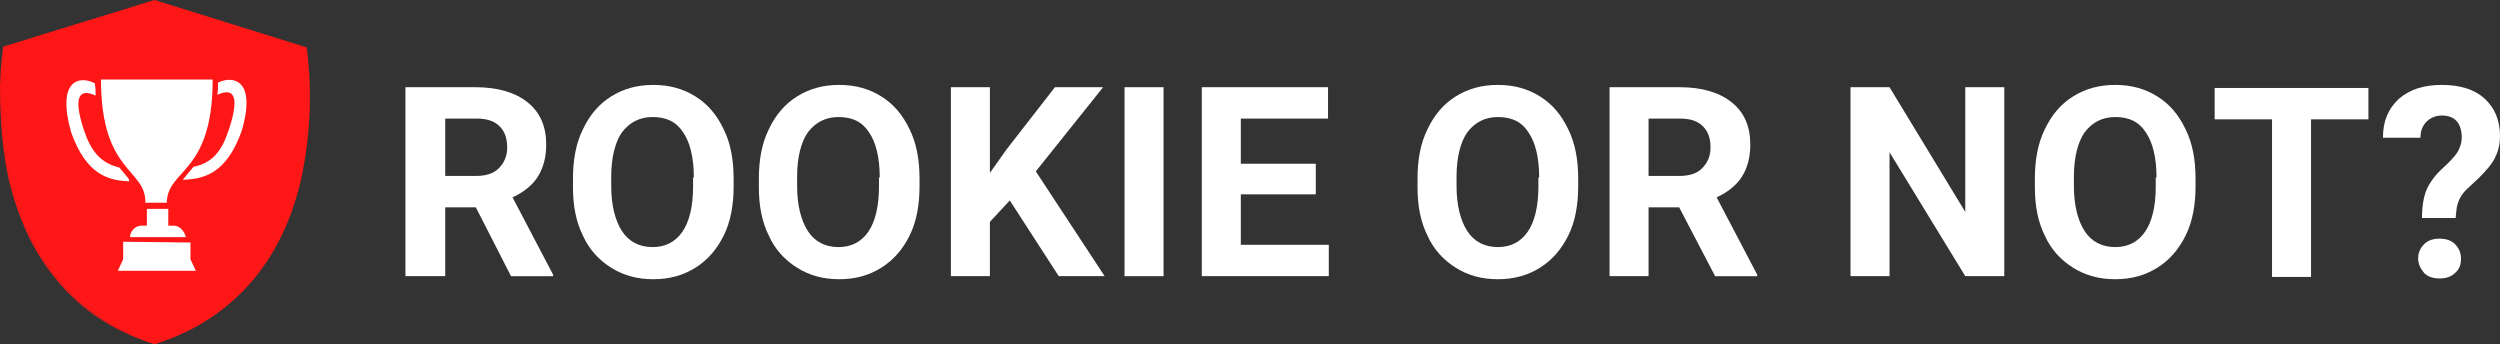 <?xml version="1.0" encoding="utf-8"?>
<!-- Generator: Adobe Illustrator 26.0.2, SVG Export Plug-In . SVG Version: 6.00 Build 0)  -->
<svg version="1.1" id="Layer_1" xmlns="http://www.w3.org/2000/svg" xmlns:xlink="http://www.w3.org/1999/xlink" x="0px" y="0px"
	 viewBox="0 0 326.8 45" style="enable-background:new 0 0 326.8 45;" xml:space="preserve">
<rect x="0" y="0" width="326.8" height="45" fill="#333333" stroke="none"/>
<style type="text/css">
	.st0{fill:#FFFFFF;}
	.st1{clip-path:url(#SVGID_00000125572003902596633800000004643276580573136798_);}
	.st2{fill:#FF1616;}
	.st3{clip-path:url(#SVGID_00000161623737889423869130000017756280604180814012_);}
</style>
<g>
	<g>
		<g>
			<path class="st0" d="M62.2,27.1h-4v9H53V11.4h9.2c2.9,0,5.2,0.7,6.8,2c1.6,1.3,2.4,3.1,2.4,5.5c0,1.7-0.4,3.1-1.1,4.2
				c-0.7,1.1-1.8,2-3.3,2.7l5.3,10.1v0.2h-5.5L62.2,27.1z M58.1,23h4.1c1.3,0,2.3-0.3,3-1c0.7-0.7,1.1-1.6,1.1-2.7
				c0-1.2-0.3-2.1-1-2.8c-0.7-0.7-1.7-1-3-1h-4.1V23z"/>
		</g>
	</g>
</g>
<g>
	<g>
		<g>
			<path class="st0" d="M95.9,24.4c0,2.4-0.4,4.6-1.3,6.4c-0.9,1.8-2.1,3.2-3.7,4.2c-1.6,1-3.4,1.5-5.5,1.5c-2.1,0-3.9-0.5-5.5-1.5
				c-1.6-1-2.9-2.4-3.7-4.2c-0.9-1.8-1.3-3.9-1.3-6.3v-1.2c0-2.4,0.4-4.6,1.3-6.4c0.9-1.9,2.1-3.3,3.7-4.3c1.6-1,3.4-1.5,5.5-1.5
				c2.1,0,3.9,0.5,5.5,1.5c1.6,1,2.8,2.4,3.7,4.3c0.9,1.8,1.3,4,1.3,6.4V24.4z M90.7,23.2c0-2.6-0.5-4.6-1.4-5.9c-0.9-1.4-2.2-2-4-2
				c-1.7,0-3,0.7-4,2c-0.9,1.3-1.4,3.3-1.4,5.8v1.2c0,2.5,0.5,4.5,1.4,5.9c0.9,1.4,2.3,2.1,4,2.1c1.7,0,3-0.7,3.9-2
				c0.9-1.3,1.4-3.3,1.4-5.9V23.2z"/>
		</g>
	</g>
</g>
<g>
	<g>
		<g>
			<path class="st0" d="M120.2,24.4c0,2.4-0.4,4.6-1.3,6.4c-0.9,1.8-2.1,3.2-3.7,4.2c-1.6,1-3.4,1.5-5.5,1.5c-2.1,0-3.9-0.5-5.5-1.5
				c-1.6-1-2.9-2.4-3.7-4.2c-0.9-1.8-1.3-3.9-1.3-6.3v-1.2c0-2.4,0.4-4.6,1.3-6.4c0.9-1.9,2.1-3.3,3.7-4.3c1.6-1,3.4-1.5,5.5-1.5
				c2.1,0,3.9,0.5,5.5,1.5c1.6,1,2.8,2.4,3.7,4.3c0.9,1.8,1.3,4,1.3,6.4V24.4z M115,23.2c0-2.6-0.5-4.6-1.4-5.9c-0.9-1.4-2.2-2-4-2
				c-1.7,0-3,0.7-4,2c-0.9,1.3-1.4,3.3-1.4,5.8v1.2c0,2.5,0.5,4.5,1.4,5.9c0.9,1.4,2.3,2.1,4,2.1c1.7,0,3-0.7,3.9-2
				c0.9-1.3,1.4-3.3,1.4-5.9V23.2z"/>
		</g>
	</g>
</g>
<g>
	<g>
		<g>
			<path class="st0" d="M132,26.2l-2.6,2.8v7.1h-5.1V11.4h5.1v11.2l2.2-3.1l6.3-8.1h6.3l-8.8,11l9,13.7h-6L132,26.2z"/>
		</g>
	</g>
</g>
<g>
	<g>
		<g>
			<path class="st0" d="M152.1,36.1H147V11.4h5.1V36.1z"/>
		</g>
	</g>
</g>
<g>
	<g>
		<g>
			<path class="st0" d="M172,25.4h-9.8v6.6h11.5v4.1h-16.6V11.4h16.5v4.1h-11.4v5.9h9.8V25.4z"/>
		</g>
	</g>
</g>
<g>
	<g>
		<g>
			<path class="st0" d="M206.3,24.4c0,2.4-0.4,4.6-1.3,6.4c-0.9,1.8-2.1,3.2-3.7,4.2c-1.6,1-3.4,1.5-5.5,1.5c-2.1,0-3.9-0.5-5.5-1.5
				c-1.6-1-2.9-2.4-3.7-4.2c-0.9-1.8-1.3-3.9-1.3-6.3v-1.2c0-2.4,0.4-4.6,1.3-6.4c0.9-1.9,2.1-3.3,3.7-4.3c1.6-1,3.4-1.5,5.5-1.5
				c2.1,0,3.9,0.5,5.5,1.5c1.6,1,2.8,2.4,3.7,4.3c0.9,1.8,1.3,4,1.3,6.4V24.4z M201.2,23.2c0-2.6-0.5-4.6-1.4-5.9
				c-0.9-1.4-2.2-2-4-2c-1.7,0-3,0.7-4,2c-0.9,1.3-1.4,3.3-1.4,5.8v1.2c0,2.5,0.5,4.5,1.4,5.9c0.9,1.4,2.3,2.1,4,2.1
				c1.7,0,3-0.7,3.9-2c0.9-1.3,1.4-3.3,1.4-5.9V23.2z"/>
		</g>
	</g>
</g>
<g>
	<g>
		<g>
			<path class="st0" d="M219.5,27.1h-4v9h-5.1V11.4h9.2c2.9,0,5.2,0.7,6.8,2c1.6,1.3,2.4,3.1,2.4,5.5c0,1.7-0.4,3.1-1.1,4.2
				c-0.7,1.1-1.8,2-3.3,2.7l5.3,10.1v0.2h-5.5L219.5,27.1z M215.4,23h4.1c1.3,0,2.3-0.3,3-1c0.7-0.7,1.1-1.6,1.1-2.7
				c0-1.2-0.3-2.1-1-2.8c-0.7-0.7-1.7-1-3-1h-4.1V23z"/>
		</g>
	</g>
</g>
<g>
	<g>
		<g>
			<path class="st0" d="M262,36.1h-5.1L247,19.9v16.2h-5.1V11.4h5.1l9.9,16.3V11.4h5.1V36.1z"/>
		</g>
	</g>
</g>
<g>
	<g>
		<g>
			<path class="st0" d="M287,24.4c0,2.4-0.4,4.6-1.3,6.4c-0.9,1.8-2.1,3.2-3.7,4.2c-1.6,1-3.4,1.5-5.5,1.5c-2.1,0-3.9-0.5-5.5-1.5
				c-1.6-1-2.9-2.4-3.7-4.2c-0.9-1.8-1.3-3.9-1.3-6.3v-1.2c0-2.4,0.4-4.6,1.3-6.4c0.9-1.9,2.1-3.3,3.7-4.3c1.6-1,3.4-1.5,5.5-1.5
				c2.1,0,3.9,0.5,5.5,1.5c1.6,1,2.8,2.4,3.7,4.3c0.9,1.8,1.3,4,1.3,6.4V24.4z M281.9,23.2c0-2.6-0.5-4.6-1.4-5.9
				c-0.9-1.4-2.2-2-4-2c-1.7,0-3,0.7-4,2c-0.9,1.3-1.4,3.3-1.4,5.8v1.2c0,2.5,0.5,4.5,1.4,5.9c0.9,1.4,2.3,2.1,4,2.1
				c1.7,0,3-0.7,3.9-2c0.9-1.3,1.4-3.3,1.4-5.9V23.2z"/>
		</g>
	</g>
</g>
<g>
	<g>
		<g>
			<path class="st0" d="M309.7,15.6h-7.6v20.6H297V15.6h-7.5v-4.1h20.1V15.6z"/>
		</g>
	</g>
</g>
<g>
	<g>
		<g>
			<path class="st0" d="M316.6,28.6c0-1.6,0.2-2.8,0.6-3.8c0.4-0.9,1.1-1.9,2.1-2.8c1-0.9,1.7-1.7,2-2.2c0.3-0.6,0.5-1.2,0.5-1.8
				c0-1.9-0.9-2.9-2.6-2.9c-0.8,0-1.5,0.3-2,0.8c-0.5,0.5-0.8,1.2-0.8,2.1h-4.9c0-2.2,0.7-3.8,2.1-5.1c1.4-1.2,3.2-1.8,5.6-1.8
				c2.4,0,4.3,0.6,5.6,1.8c1.3,1.2,2,2.8,2,4.9c0,1-0.2,1.9-0.6,2.7c-0.4,0.9-1.2,1.8-2.2,2.8l-1.4,1.3c-0.9,0.8-1.4,1.8-1.5,2.9
				l-0.1,1H316.6z M316.1,33.8c0-0.8,0.3-1.4,0.8-1.9c0.5-0.5,1.2-0.7,2-0.7c0.8,0,1.5,0.2,2,0.7c0.5,0.5,0.8,1.1,0.8,1.9
				c0,0.8-0.2,1.4-0.8,1.9c-0.5,0.5-1.2,0.7-2,0.7c-0.8,0-1.5-0.2-2-0.7C316.4,35.1,316.1,34.5,316.1,33.8z"/>
		</g>
	</g>
</g>
<g>
	<defs>
		<rect id="SVGID_1_" width="40.5" height="45"/>
	</defs>
	<clipPath id="SVGID_00000044887564289489816280000017316905575637129107_">
		<use xlink:href="#SVGID_1_"  style="overflow:visible;"/>
	</clipPath>
	<g style="clip-path:url(#SVGID_00000044887564289489816280000017316905575637129107_);">
		<path class="st2" d="M40,6.3L20.2,0.1L0.5,6.3c0,0-4.8,30.9,19.8,38.6C44.8,37.2,40,6.3,40,6.3z"/>
		<path class="st2" d="M20.2,45L20.2,45c-5.7-1.8-10.2-4.9-13.5-9.3c-2.7-3.5-4.6-7.9-5.7-12.9C0.1,18.2,0,14,0,11.2
			c0.1-3,0.4-4.9,0.4-5l0-0.1L20.2,0l19.9,6.2l0,0.1c0,0,0.3,2,0.4,5c0.1,2.8-0.1,7-1,11.5c-1.1,5.1-3,9.4-5.7,12.9
			C30.4,40.1,25.9,43.2,20.2,45L20.2,45z M0.6,6.4c-0.1,0.4-0.3,2.2-0.4,4.9c-0.1,2.8,0.1,7,1,11.4c1.1,5,3,9.4,5.6,12.9
			c3.3,4.4,7.8,7.5,13.4,9.2c5.6-1.8,10.1-4.9,13.4-9.2c2.6-3.5,4.5-7.8,5.6-12.9c1-4.5,1.1-8.7,1-11.4c-0.1-2.7-0.3-4.5-0.4-4.9
			L20.2,0.2L0.6,6.4z"/>
	</g>
</g>
<path class="st0" d="M16.6,23.1c-0.3-0.4-0.6-0.7-1-1.2c-2.5-0.6-3.7-2.2-4.6-4.8c-1.8-5.4,0-5.3,1.5-4.6c0-0.5,0-1-0.1-1.6
	c-1.8-1-5.1-0.7-3.1,6.4c2,5.6,4.9,6.3,7.6,6.4C16.9,23.5,16.8,23.3,16.6,23.1"/>
<path class="st0" d="M27.8,10.4H13.2c0,12.3,5.9,11.6,5.8,16.1l1.4,0l1.4,0C21.9,22,27.8,22.8,27.8,10.4"/>
<path class="st0" d="M28.5,10.8c0,0.6,0,1.1-0.1,1.6c1.5-0.7,3.3-0.8,1.5,4.6c-0.9,2.7-2.1,4.3-4.6,4.8c-0.3,0.4-0.7,0.8-1,1.2
	c-0.1,0.2-0.3,0.3-0.4,0.5c2.8-0.1,5.7-0.8,7.7-6.4C33.6,10.2,30.3,9.9,28.5,10.8"/>
<g>
	<defs>
		<rect id="SVGID_00000115495279961701411350000004739430557072764587_" x="15.4" y="31.4" width="11" height="4"/>
	</defs>
	<clipPath id="SVGID_00000089534052005202258930000017345956147184368527_">
		<use xlink:href="#SVGID_00000115495279961701411350000004739430557072764587_"  style="overflow:visible;"/>
	</clipPath>
	<g style="clip-path:url(#SVGID_00000089534052005202258930000017345956147184368527_);">
		<path class="st0" d="M24.9,31.7C24.9,31.7,24.9,31.7,24.9,31.7l-8.8-0.1c0,0,0,0,0,0.1v2.2l-0.7,1.5h10.2l-0.7-1.5V31.7"/>
	</g>
</g>
<path class="st0" d="M22.7,29.5h-0.7v-2.2l-1.4,0l-1.4,0v2.2h-0.7c-0.8,0-1.5,0.7-1.5,1.5h7.3C24.1,30.2,23.5,29.5,22.7,29.5"/>
</svg>
